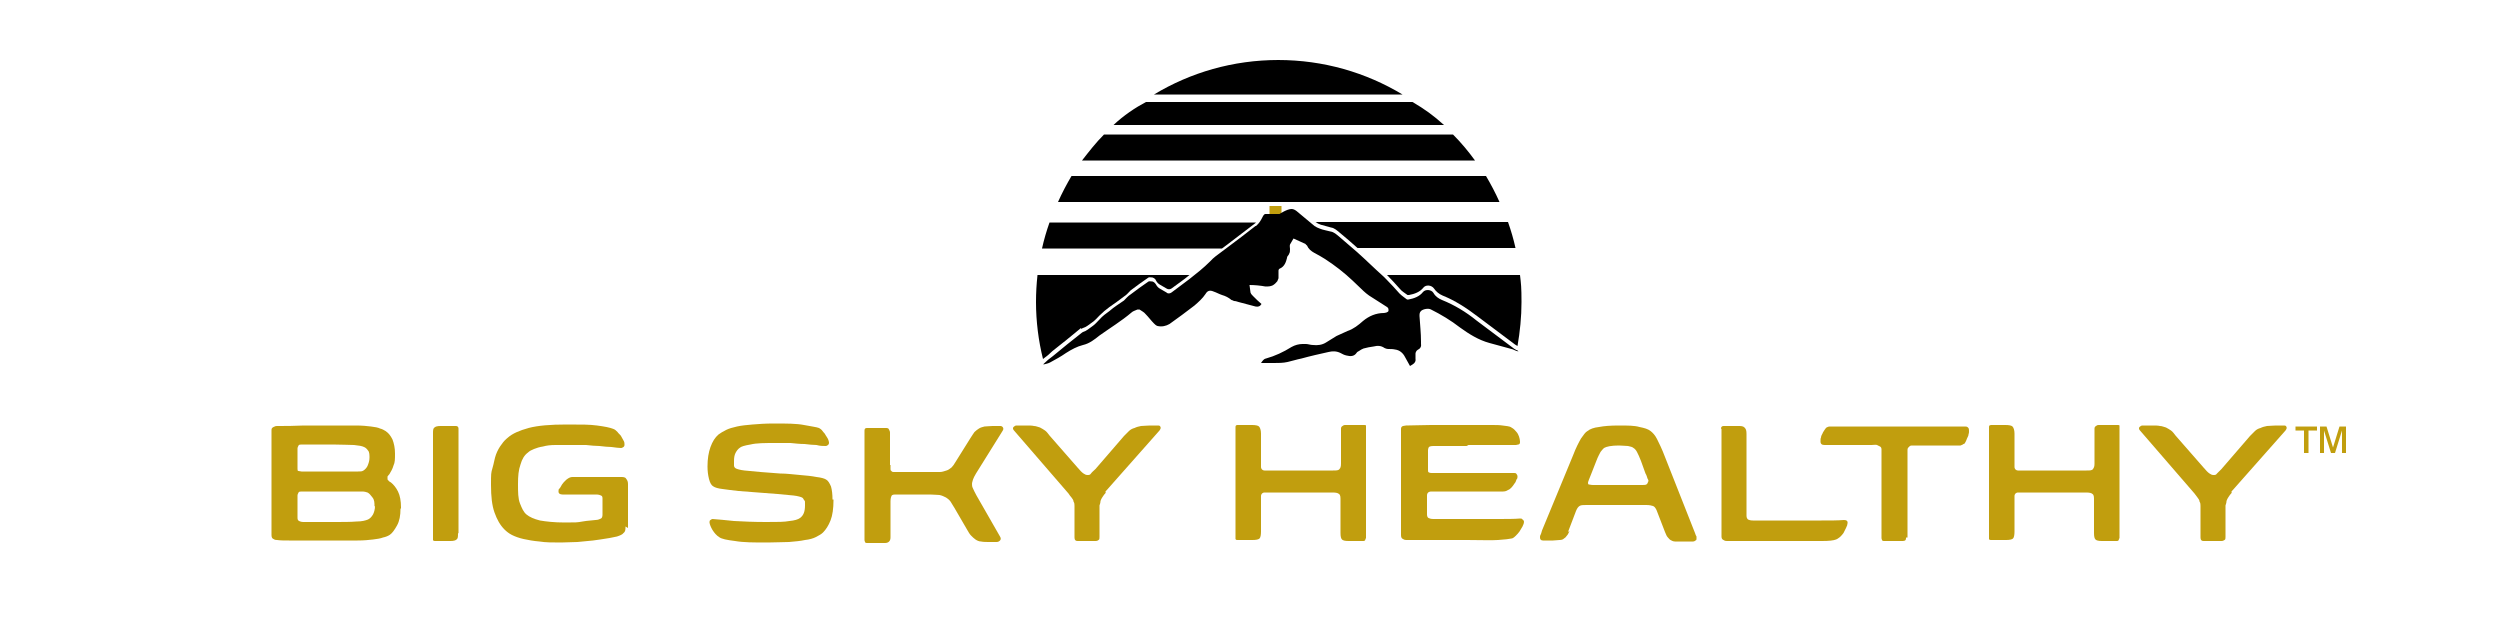 <svg viewBox="0 0 500 125" version="1.1" xmlns="http://www.w3.org/2000/svg" id="Layer_1">
  
  <defs>
    <style>
      .st0 {
        fill: #c19e0e;
      }
    </style>
  </defs>
  <g>
    <rect height="2.1" width="2.4" y="41.2" x="253.9" class="st0"></rect>
    <g>
      <g>
        <path d="M280,57.8c.4.5,1,.8,1.5,1.2,0,0,.2,0,.3,0,1.1-.2,2.2-.6,2.9-1.5.5-.6,1.6-.5,2.1.2.4.6,1,1.1,1.7,1.4,2.5,1,4.8,2.5,6.9,4.1,2.5,1.9,5.1,3.8,7.6,5.7,0,0,.3.2.5.3.5-2.9.8-5.8.8-8.8s-.1-3.7-.3-5.4h-26.6c.9.9,1.7,1.8,2.6,2.8h0Z"></path>
        <path d="M216.3,65.8c0,0,.2-.2.3-.2.7-.2,1.2-.7,1.8-1.1.6-.4,1-.9,1.5-1.4.6-.6,1.3-1.2,2-1.7,1-.7,2-1.4,2.9-2.1.5-.3.9-.8,1.3-1.2,1.2-.9,2.4-1.8,3.6-2.6.2-.1.6,0,.8,0,.3.1.6.3.7.6.2.4.5.7.9.9.4.2.8.5,1.2.7.3.2.7.2,1,0,1.2-.9,2.4-1.7,3.6-2.7h-30.4c-.2,1.8-.3,3.6-.3,5.4,0,3.9.5,7.8,1.4,11.4.7-.5,1.3-1,1.9-1.6,1.9-1.5,3.8-3,5.7-4.6h0Z"></path>
        <path d="M264,44.9c.7.2,1.4.4,2.2.6.7.1,1.2.6,1.7,1,1.2,1,2.4,2,3.6,3.1h31.6c-.4-1.8-.9-3.5-1.5-5.2h-38.5c.3.2.6.4,1,.5h0Z"></path>
        <path d="M251.2,44.5s0,0,.1,0h-41.4c-.6,1.7-1.1,3.4-1.5,5.2h36c.4-.3.8-.6,1.2-.9,1.8-1.4,3.7-2.8,5.5-4.2Z"></path>
        <path d="M290.7,26.9h-69.9c-1.6,1.6-3,3.4-4.4,5.2h78.6c-1.3-1.8-2.8-3.6-4.4-5.2h0Z"></path>
        <path d="M282.5,20.4h-53.3c-2.1,1.1-4.5,2.7-6.5,4.6h66.1c-2.1-1.9-3.9-3.2-6.3-4.6h0Z"></path>
        <path d="M255.7,12c-9.1,0-17.6,2.5-24.9,6.9h49.7c-7.3-4.4-15.8-6.9-24.9-6.9h0Z"></path>
        <path d="M297.1,35.2h-82.8c-1,1.7-1.9,3.4-2.7,5.2h88.3c-.8-1.8-1.7-3.5-2.7-5.2h0Z"></path>
      </g>
      <path d="M303.4,70.1c-.2-.1-.4-.3-.5-.3-2.5-1.9-5.1-3.8-7.6-5.7-2.1-1.7-4.4-3.1-6.9-4.1-.7-.3-1.3-.7-1.7-1.4-.4-.7-1.6-.8-2.1-.2-.7.9-1.8,1.3-2.9,1.5-.1,0-.3,0-.3,0-.5-.4-1-.7-1.5-1.2-.8-.9-1.7-1.9-2.6-2.8l-.6-.6c-1.8-1.6-3.5-3.3-5.3-4.9-1.2-1-2.4-2.1-3.6-3.1-.5-.4-1-.9-1.7-1-.7-.2-1.5-.3-2.2-.6-.3-.1-.7-.3-1-.5h0c-1.2-1-2.4-2-3.6-3-.4-.3-.7-.4-1-.4-.9,0-2.4,1-2.4,1-.8,0-2.2,0-2.8,0s-.6,1.3-1.9,2.4c0,0,0,0-.1,0-1.8,1.4-3.6,2.8-5.5,4.2-.4.3-.8.6-1.2.9-.8.6-1.7,1.2-2.4,2-1.3,1.3-2.7,2.4-4.1,3.5-1.2.9-2.4,1.8-3.6,2.7-.3.2-.7.3-1,0-.4-.2-.8-.5-1.2-.7-.4-.2-.7-.5-.9-.9-.2-.3-.4-.5-.7-.6-.2,0-.6-.1-.8,0-1.2.8-2.4,1.7-3.6,2.6-.5.3-.9.8-1.3,1.2-1,.7-2,1.3-2.9,2.1-.7.5-1.4,1-2,1.7-.5.5-.9,1-1.5,1.4-.6.4-1.1.9-1.8,1.1,0,0-.2.1-.3.2-1.9,1.5-3.8,3-5.7,4.6-.7.5-1.3,1-1.9,1.6,0,0,0,0,0,0,0,0,0,0,0,.1h0c.4-.1.9-.2,1.3-.4,1.1-.6,2.2-1.2,3.2-1.9,1.1-.7,2.2-1.3,3.4-1.6,1.3-.3,2.3-1.1,3.3-1.9,2.1-1.5,4.4-2.9,6.4-4.6.3-.3.8-.4,1.2-.6.1,0,.3,0,.4,0,.4.3.9.5,1.2.9.6.6,1.1,1.3,1.7,1.9.2.2.4.4.7.5.9.2,1.7,0,2.4-.4,1.7-1.2,3.3-2.4,5-3.7.8-.7,1.6-1.4,2.2-2.3.4-.7.9-.8,1.6-.5.6.2,1.1.5,1.7.7.7.2,1.3.5,1.9,1,.1,0,.3.1.5.2.3,0,.6.1.9.2,1.1.3,2.3.6,3.4.9.5.1.9,0,1.2-.5-.6-.5-1.1-1-1.7-1.6-.2-.2-.4-.4-.5-.7-.1-.5-.1-1-.2-1.5,0,0,0,0,0,0,1,0,2.1.1,3.2.3.6,0,1.2,0,1.7-.4.3-.2.5-.5.7-.7,0,0,0,0,0,0,0-.2.2-.4.2-.6,0-.5,0-1,0-1.5,0-.2.2-.4.3-.4.9-.4,1.2-1.3,1.4-2.1,0-.2.1-.4.3-.6,0,0,.1-.1.1-.2.2-.3.2-.6.2-1,0-.3-.1-.6,0-.9.2-.4.5-.8.7-1.2.7.3,1.5.7,2.2,1,.2,0,.3.3.5.4.3.7.8,1.1,1.5,1.5,0,0,.1,0,.2.1.7.4,1.3.7,1.9,1.1,2,1.3,3.8,2.7,5.5,4.3.7.7,1.5,1.4,2.2,2.1.3.3.7.6,1.1.9,1.2.8,2.4,1.5,3.6,2.3.3.2.3.4.3.7s-.3.3-.4.4c-.1,0-.3.1-.5.1-1.6,0-3,.6-4.2,1.6-.9.8-1.9,1.6-3.1,2-.7.3-1.5.7-2.2,1-.7.4-1.4.9-2.1,1.3-.8.5-1.7.6-2.6.5-.5,0-1-.2-1.4-.2-.2,0-.5,0-.7,0-.7,0-1.5.2-2.2.6-1.6,1-3.3,1.8-5.1,2.3-.5.1-.7.5-1,.9.9,0,1.7,0,2.6,0,.9,0,1.8,0,2.7-.2.9-.2,1.8-.5,2.8-.7,1.8-.5,3.6-.9,5.4-1.3.8-.2,1.6-.2,2.4.2.4.2.7.4,1.2.5.8.2,1.5.2,2-.5.1-.2.3-.3.5-.4.3-.2.6-.4.9-.5.7-.2,1.3-.3,2-.4.8-.2,1.5-.2,2.2.3.2.1.5.2.7.2.5,0,1,0,1.4.1.9.1,1.6.7,2,1.5.3.6.7,1.2,1,1.8.2-.1.3-.2.5-.3.5-.3.7-.7.6-1.2,0-.3,0-.7,0-1,0-.2.2-.6.4-.7.6-.3.8-.7.7-1.3v-.4c0-1.7-.2-3.4-.3-5.1,0-.4,0-.7.3-1,.4-.4,1.5-.6,2-.3,2,1,4,2.2,5.8,3.6,1.8,1.3,3.7,2.5,5.9,3.1,1.4.4,2.9.8,4.4,1.2.2,0,.7.3,1,.4.2,0,.3.1.4.1,0,0-.2-.2-.3-.3h-.1Z"></path>
    </g>
  </g>
  <g>
    <path d="M80.1,101.7c0,1.4-.2,2.5-.7,3.4s-1,1.6-1.5,1.9c-.3.2-.8.4-1.3.5-.5.2-1.2.3-2,.4-.8.1-1.9.2-3.1.2h-13.7c-.9,0-1.7,0-2.4-.1-.2,0-.4,0-.7-.2-.3-.1-.4-.4-.4-.8v-20.9c0-.3,0-.5.4-.7s.5-.2.7-.2c1.6,0,3.4,0,5.4-.1h10.4c1.2,0,2.2.1,3,.2.8.1,1.4.2,1.8.4.4.1.8.3,1.1.5.6.4,1,.9,1.4,1.7.3.8.5,1.7.5,2.8s0,1.8-.3,2.4c-.2.7-.5,1.2-.8,1.7-.2.2-.3.4-.4.5,0,.1,0,.2,0,.4s0,.3.2.4c0,.1.3.3.5.4.5.4,1,1,1.4,1.8s.6,1.9.6,3.2v.2ZM73.9,91.7c0-.7,0-1.3-.3-1.6-.2-.3-.5-.6-.8-.7-.4-.2-1-.3-2-.4-1,0-2.4-.1-4.3-.1h-6c-.4,0-.7,0-.8.2,0,.1-.2.3-.2.6v4c0,.3,0,.5.2.5s.4.1.6.1h11.3c.5,0,.8,0,1.1-.2s.6-.5.8-.9c.2-.5.4-1,.4-1.7v.2ZM74.9,101.3c0-.7,0-1.3-.4-1.8s-.6-.8-1-1c-.3-.1-.6-.2-1.1-.2h-12c-.3,0-.6,0-.7.2,0,.1-.2.3-.2.6v4.3c0,.4,0,.6.3.8.2.1.5.2.9.2h6.4c1.3,0,3.1,0,4.2-.1,1.1,0,1.8-.2,2.3-.4.4-.2.7-.5,1-1,.2-.4.4-1,.4-1.7h0Z" class="st0"></path>
    <path d="M91.6,106.7c0,.6,0,1-.3,1.2-.2.2-.6.3-1.2.3h-3.1c-.2,0-.3,0-.4-.2,0-.1,0-.2,0-.4v-20.9c0-.6,0-1,.3-1.2.2-.2.6-.3,1.2-.3h3.1c.3,0,.5.2.5.5v20.9h0Z" class="st0"></path>
    <path d="M125.1,105.3c0,.6,0,1-.4,1.3-.2.3-.7.5-1.3.7-.6.1-1.3.3-2.1.4-.8.1-1.7.3-2.7.4s-2,.2-3.1.3c-1.1,0-2.2.1-3.3.1-1.6,0-3.1,0-4.3-.2-1.2-.1-2.3-.3-3.2-.5-.9-.2-1.7-.5-2.3-.8-.6-.3-1.1-.7-1.5-1.1-.9-.9-1.5-2-2-3.4s-.7-3.2-.7-5.5,0-2.4.3-3.4.4-1.9.7-2.7.7-1.5,1.1-2c.4-.6.8-1,1.3-1.4.9-.8,2.3-1.4,4.1-1.9,1.9-.5,4.4-.7,7.6-.7s4.6,0,6.1.2,2.6.4,3.3.7c.3.1.5.3.8.6.2.3.5.5.7.8s.3.6.5.9.2.6.2.8,0,.3-.2.5c-.2.1-.3.2-.5.2-.5,0-1.1-.1-1.9-.2-.7,0-1.5-.1-2.4-.2-.8,0-1.7-.1-2.7-.2h-6.1c-1,0-1.8.1-2.5.3-.7.1-1.3.3-1.8.5s-.9.4-1.2.7c-.7.5-1.2,1.3-1.5,2.4-.4,1.1-.5,2.3-.5,3.9s0,2.9.4,3.9.7,1.7,1.3,2.2c.6.5,1.5.9,2.7,1.2,1.2.2,2.8.4,5,.4s2.4,0,3.5-.2,2-.2,2.6-.3c.5,0,.9-.2,1.1-.3.2-.1.3-.4.3-.8v-3.1c0-.3,0-.6-.3-.7-.2-.1-.5-.2-1-.2h-6.7c-.5,0-.8-.2-.8-.6s0-.4.2-.6.3-.5.5-.8.4-.5.6-.7.4-.4.6-.5c.3-.2.6-.3.9-.3h9.6c.5,0,.9,0,1.1.3s.4.5.4,1.1v8.8l-.5-.3Z" class="st0"></path>
    <path d="M166.7,100c0,1.7-.2,3.1-.6,4.1-.4,1-.9,1.8-1.5,2.4-.3.3-.8.6-1.4.9-.6.3-1.3.5-2.2.6-.9.2-2,.3-3.2.4-1.2,0-2.7.1-4.3.1-2.7,0-4.8,0-6.5-.3-1.6-.2-2.7-.4-3.2-.8-.2-.1-.4-.3-.7-.6-.2-.2-.4-.5-.6-.8s-.3-.6-.4-.8c-.1-.3-.2-.5-.2-.7s0-.4.2-.5c.1-.1.3-.2.4-.2,1.1.1,2.6.2,4.3.4,1.8.1,3.9.2,6.4.2s3.6,0,4.7-.2c1-.1,1.7-.3,2.1-.6.7-.5,1-1.3,1-2.5s0-.8-.2-1.1c-.1-.2-.2-.4-.4-.5s-.8-.3-1.7-.4-2-.2-3.2-.3c-1.2-.1-2.5-.2-3.9-.3-1.4-.1-2.7-.2-3.9-.3-1.2-.1-2.3-.3-3.2-.4s-1.5-.3-1.8-.5c-.4-.2-.7-.7-.9-1.5s-.3-1.6-.3-2.5c0-1.5.2-2.8.6-3.9s.9-1.9,1.6-2.5c.4-.3.9-.6,1.5-.9s1.3-.5,2.2-.7,1.9-.3,3.1-.4c1.2-.1,2.6-.2,4.2-.2,2.6,0,4.6,0,6.1.3s2.5.4,3,.6c.2.1.5.3.7.6.2.3.5.5.6.8.2.3.4.6.5.8.1.3.2.5.2.7s0,.3-.2.5c-.1.1-.3.2-.5.2-.5,0-1.1,0-1.8-.2-.7,0-1.5-.1-2.4-.2-.9,0-1.8-.1-2.8-.2h-3c-2.1,0-3.8,0-5,.3-1.2.2-1.9.4-2.2.7-.3.2-.6.6-.8,1s-.3.9-.3,1.6v.9c0,.3.2.5.4.6s.8.3,1.7.4,2,.2,3.2.3c1.2.1,2.5.2,3.9.3,1.4,0,2.7.2,4,.3,1.2.1,2.3.2,3.3.4.9.1,1.6.3,1.9.5.4.2.7.7,1,1.4.2.7.3,1.6.3,2.6h.2Z" class="st0"></path>
    <path d="M178.1,93v.8c0,.2,0,.3.2.4,0,.1.2.2.4.2h9.3c.5,0,.9-.2,1.3-.3.4-.1.7-.4,1-.6.3-.3.5-.6.8-1.1l3-4.8c.3-.5.6-.9.8-1.2.3-.3.6-.5.9-.7.3-.2.7-.3,1.1-.4.4,0,1-.1,1.6-.1h1.5c.2,0,.4,0,.6.3.1.2.1.4-.1.7l-5.3,8.5c-.3.5-.5.9-.6,1.2-.1.4-.2.6-.2.9s0,.5.2.9c.1.3.4.8.7,1.4l4.7,8.2c.2.3.2.6,0,.8s-.4.3-.7.3h-1.5c-.6,0-1.1,0-1.6-.1-.4,0-.8-.2-1.1-.4-.3-.2-.6-.5-.9-.8-.3-.3-.5-.7-.8-1.2l-2.5-4.3c-.3-.5-.6-1-.8-1.3-.3-.4-.6-.6-.9-.8-.4-.2-.8-.4-1.3-.5-.5,0-1.1-.1-1.9-.1h-6.7c-.5,0-.9,0-1,.3-.1.2-.2.5-.2,1.1v7.2c0,.7-.4,1.1-1.1,1.1h-3.6c-.2,0-.3,0-.4-.2,0-.1-.1-.2-.1-.4v-21.9c0-.4.2-.5.5-.5h3.7c.3,0,.6,0,.7.3.1.2.2.4.2.6v6.9-.4Z" class="st0"></path>
    <path d="M221.2,98.5c-.3.3-.5.6-.7.9s-.3.5-.4.8c0,.3-.1.6-.2.9v6.3c0,.3,0,.5-.2.6-.1.1-.3.2-.6.2h-3.6c-.4,0-.6-.2-.6-.7v-6.3c0-.3,0-.6-.2-.9,0-.3-.2-.5-.4-.8-.2-.2-.4-.5-.6-.8l-10.9-12.6c-.2-.2-.3-.5-.1-.7s.4-.3.6-.3h2c.6,0,1.1,0,1.5.1.4,0,.8.2,1.2.3.4.2.7.4,1,.6s.6.6.9,1l5.6,6.4c.5.6.9,1,1.2,1.2s.5.3.8.3.5,0,.7-.3.5-.5.9-.9l5.7-6.6c.4-.4.7-.7,1-1s.7-.5,1.1-.6c.4-.2.8-.3,1.3-.4.5,0,1.1-.1,1.8-.1h1.5c.3,0,.5,0,.6.3.1.2,0,.4-.2.7l-10.8,12.2v.2Z" class="st0"></path>
    <path d="M273.1,107.7c0,.3-.1.5-.4.5h-3c-.7,0-1.1-.1-1.3-.3s-.3-.6-.3-1.3v-6.5c0-.7,0-1.1-.3-1.3-.2-.2-.6-.3-1.3-.3h-13.6c-.2,0-.4.1-.5.2s-.2.3-.2.5v7.1c0,.7-.1,1.2-.3,1.4-.2.2-.7.3-1.4.3h-3c-.2,0-.3,0-.4-.2v-22.3c0-.2,0-.3.1-.4s.2-.1.3-.1h2.9c.7,0,1.2.1,1.4.3.2.2.4.7.4,1.4v6.7c0,.2.1.4.2.5s.3.2.5.2h13.7c.7,0,1.1,0,1.3-.3.2-.2.3-.5.3-1.1v-7c0-.2.1-.4.3-.5.1-.1.3-.2.5-.2h3.8c.2,0,.3,0,.4.1v22.6Z" class="st0"></path>
    <path d="M293.7,89.2h-7c-.5,0-.8.1-.9.2s-.2.4-.2.7v3.9c0,.3,0,.4.2.5s.4.1.6.1h16.4c.2,0,.4,0,.5.2.1.1.2.3.2.5s0,.4-.2.6c-.1.3-.2.6-.4.8-.2.3-.4.6-.6.8-.2.2-.4.4-.7.5-.3.2-.6.3-1,.3h-14.3c-.6,0-.9.3-.9.8v3.8c0,.3.1.6.3.7.2.1.5.2,1,.2h12.7c1.9,0,3.5,0,4.6-.1.2,0,.4,0,.5.2.2.1.3.3.3.5s-.1.5-.3.9c-.2.3-.4.7-.6,1s-.5.6-.8.9-.6.5-.8.5c-.4.1-1.3.2-2.7.3s-3.4,0-6.2,0h-12.1c-.2,0-.4,0-.7-.2-.3-.1-.4-.4-.4-.8v-21.2c0-.3.1-.5.4-.6.2,0,.4-.1.6-.1,1.5,0,3.2-.1,5-.1h12.1c.9,0,1.6,0,2.2.1s1,.1,1.3.2c.2,0,.5.2.8.4.3.2.5.5.7.7s.4.6.5.9.2.7.2,1,0,.5-.3.6c-.2,0-.4.1-.5.1h-9.9l.4.2Z" class="st0"></path>
    <path d="M313.9,106.2c-.2.4-.3.7-.5.9-.2.3-.4.5-.6.6-.2.2-.5.3-.9.3s-.8.1-1.3.1h-2c-.4,0-.6-.2-.6-.6s0-.3.1-.5.2-.5.3-.9l6.2-15c.6-1.6,1.2-2.7,1.6-3.4.5-.7.9-1.3,1.3-1.5.5-.4,1.3-.7,2.3-.8,1-.2,2.3-.3,4-.3s3.1,0,4.1.3c1,.2,1.7.4,2.2.8.4.3.9.8,1.3,1.6.4.8,1,2,1.6,3.6l6,15.2c.1.3.2.6.3.7v.5c0,.1,0,.2-.2.3-.1.1-.3.2-.5.2h-3.6c-.4,0-.7-.2-.9-.3-.2-.1-.4-.4-.6-.6s-.3-.6-.5-1l-1.7-4.4c-.2-.4-.4-.7-.7-.8-.3-.1-.7-.2-1.4-.2h-11.9c-.7,0-1.1,0-1.4.2s-.5.5-.7,1l-1.6,4.2.3-.2ZM329.7,96.3c0-.1,0-.3-.2-.6-.1-.3-.2-.7-.4-1l-.9-2.5c-.3-.8-.6-1.4-.8-1.8-.2-.4-.5-.7-.7-.8-.2-.2-.6-.3-1.1-.4-.5,0-1.1-.1-1.8-.1-1.5,0-2.5.2-3,.5-.2.2-.5.5-.7.8-.2.4-.5.9-.8,1.7l-1.1,2.8c-.1.3-.3.7-.4,1s-.2.5-.2.6c0,.2,0,.4.2.4s.4.1.8.1h9.9c.4,0,.7,0,.9-.2.1-.1.2-.3.2-.5h.1Z" class="st0"></path>
    <path d="M344.2,85.7c0-.3.2-.5.5-.5h2.9c.6,0,1,0,1.3.3s.4.6.4,1.3v16.3c0,.4.1.6.3.8.2.1.5.2,1,.2h13.7c1.8,0,3.3,0,4.5-.1.5,0,.8.2.7.7,0,.2-.1.5-.3.9s-.3.6-.5,1c-.2.3-.5.6-.7.8-.3.2-.5.4-.8.5-.5.2-1.4.3-2.8.3h-19c-.2,0-.4,0-.7-.2-.3-.1-.4-.4-.4-.7v-21.5h0Z" class="st0"></path>
    <path d="M381.2,107.5c0,.2,0,.4-.1.5,0,.1-.3.2-.5.2h-3.8c-.2,0-.3,0-.4-.2,0-.1-.1-.2-.1-.4v-17.7c0-.3-.1-.5-.3-.6s-.4-.2-.6-.3-.7,0-1.1,0h-9.4c-.5,0-.8-.2-.8-.7s0-.6.1-.8c0-.3.2-.6.3-.8.1-.3.3-.5.4-.7s.3-.4.4-.5c.2-.1.4-.2.7-.2h27c.2,0,.4,0,.6.2s.2.4.2.7,0,.4-.1.7c0,.3-.2.5-.3.8-.1.3-.2.5-.3.7-.1.2-.2.4-.4.4-.1.1-.3.2-.6.3h-9.7c-.3,0-.5.1-.6.3-.2.1-.3.3-.3.6v17.5h-.3Z" class="st0"></path>
    <path d="M423.8,107.7c0,.3-.1.5-.4.5h-3c-.7,0-1.1-.1-1.3-.3s-.3-.6-.3-1.3v-6.5c0-.7,0-1.1-.3-1.3-.2-.2-.6-.3-1.3-.3h-13.6c-.2,0-.4.1-.5.2s-.2.3-.2.5v7.1c0,.7-.1,1.2-.3,1.4s-.7.3-1.4.3h-3c-.2,0-.3,0-.4-.2v-22.3c0-.2,0-.3.1-.4,0,0,.2-.1.3-.1h2.9c.7,0,1.2.1,1.4.3s.4.7.4,1.4v6.7c0,.2.1.4.2.5s.3.2.5.2h13.7c.7,0,1.1,0,1.3-.3s.3-.5.3-1.1v-7c0-.2.1-.4.3-.5.1-.1.3-.2.5-.2h3.8c.2,0,.3,0,.4.1v22.6Z" class="st0"></path>
    <path d="M446.4,98.5c-.3.3-.5.6-.7.9s-.3.5-.4.8c0,.3-.1.6-.2.9v6.3c0,.3,0,.5-.2.6s-.3.2-.6.2h-3.6c-.4,0-.6-.2-.6-.7v-6.3c0-.3,0-.6-.2-.9,0-.3-.2-.5-.4-.8s-.4-.5-.6-.8l-10.9-12.6c-.2-.2-.3-.5-.1-.7s.4-.3.6-.3h2c.6,0,1.1,0,1.5.1.4,0,.8.2,1.2.3.4.2.7.4,1,.6s.6.6.9,1l5.6,6.4c.5.6.9,1,1.2,1.2.3.2.5.3.8.3s.5,0,.7-.3l.9-.9,5.7-6.6,1-1c.3-.3.7-.5,1.1-.6.4-.2.8-.3,1.3-.4.5,0,1.1-.1,1.8-.1h1.5c.3,0,.5,0,.6.3.1.2,0,.4-.2.7l-10.8,12.2v.2Z" class="st0"></path>
    <path d="M460.8,90.6v-4.5h-1.7v-.8h4.3v.8h-1.7v4.5h-.9,0ZM464,90.6v-5.3h1.3l1.3,4.2,1.3-4.2h1.3v5.3h-.8v-4.5l-1.4,4.5h-.8l-1.4-4.5v4.5h-.8Z" class="st0"></path>
  </g>
</svg>